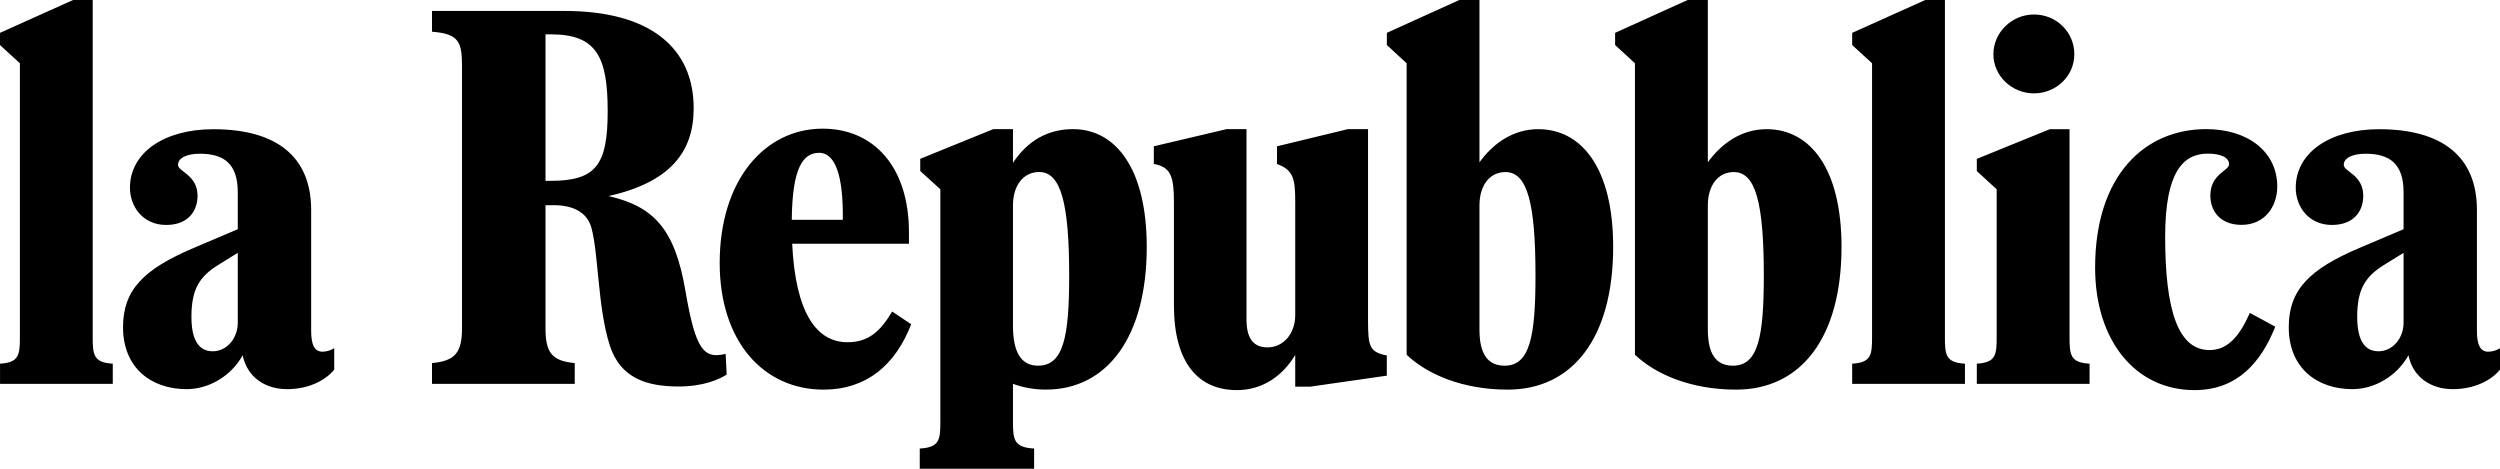 <svg width="112" height="21" viewBox="0 0 112 21" fill="none" xmlns="http://www.w3.org/2000/svg">
<path d="M45.381 7.295C46.017 6.333 46.911 5.785 48.073 5.785C49.977 5.785 51.374 7.546 51.374 11.06C51.374 15.119 49.585 17.454 46.856 17.454C46.323 17.454 45.82 17.36 45.381 17.195V18.916C45.381 19.708 45.438 20.046 46.328 20.094V21H41.205V20.094C42.08 20.046 42.128 19.708 42.128 18.916V8.479L41.227 7.662V7.115L44.501 5.785H45.381V7.295ZM55.843 14.316C55.843 15.098 56.109 15.563 56.783 15.563C57.504 15.563 58.026 14.934 58.026 14.129V9.06C58.026 8.053 57.967 7.621 57.21 7.346V6.554L60.388 5.785H61.288V14.339C61.288 15.516 61.347 15.772 62.129 15.925V16.83L58.688 17.324H58.026V15.902C57.445 16.869 56.538 17.477 55.413 17.477C53.706 17.477 52.592 16.286 52.592 13.673V9.06C52.592 7.947 52.473 7.48 51.691 7.346V6.554L54.952 5.785H55.843V14.316ZM98.837 5.785C100.706 5.785 102.021 6.797 102.021 8.358C102.021 9.246 101.467 10.074 100.422 10.074C99.482 10.074 99.024 9.475 99.024 8.761C99.025 7.783 99.863 7.66 99.863 7.358C99.863 7.054 99.496 6.883 98.906 6.883C97.819 6.883 96.999 7.681 96.999 10.602C96.999 13.885 97.572 15.682 98.984 15.683C99.789 15.683 100.317 15.088 100.794 14.018L101.932 14.635C101.305 16.206 100.253 17.477 98.314 17.477C95.665 17.476 93.861 15.259 93.861 11.992C93.862 7.837 96.096 5.785 98.837 5.785ZM36.852 5.764C39.127 5.764 40.721 7.455 40.721 10.405V10.918H35.49C35.638 14.056 36.601 15.332 37.968 15.332C38.91 15.332 39.443 14.842 39.969 13.956L40.821 14.526C40.112 16.359 38.814 17.455 36.894 17.455C34.215 17.455 32.242 15.307 32.242 11.782C32.242 8.05 34.275 5.764 36.852 5.764ZM66.28 7.271C66.907 6.407 67.8 5.787 68.914 5.787C70.869 5.787 72.27 7.548 72.27 11.06C72.27 15.12 70.464 17.455 67.546 17.455C65.513 17.455 63.934 16.765 63.017 15.892V2.834L62.131 2.017V1.471L65.377 0H66.28V7.271ZM76.511 7.271C77.138 6.407 78.03 5.787 79.144 5.787C81.096 5.787 82.5 7.548 82.5 11.06C82.5 15.12 80.694 17.455 77.775 17.455C75.743 17.455 74.164 16.765 73.246 15.892V2.834L72.357 2.017V1.471L75.606 0H76.511V7.271ZM9.561 5.789C12.397 5.789 13.94 7.024 13.94 9.406V14.823C13.94 15.476 14.104 15.756 14.45 15.756C14.626 15.756 14.832 15.691 14.973 15.6V16.561C14.597 17.025 13.85 17.434 12.861 17.434C11.849 17.434 11.067 16.871 10.872 15.917C10.34 16.873 9.33 17.434 8.366 17.434C6.765 17.434 5.512 16.477 5.512 14.657C5.512 12.976 6.451 12.055 8.664 11.114L10.652 10.269V8.613C10.652 7.34 10.037 6.887 8.953 6.887C8.395 6.887 7.975 7.061 7.975 7.387C7.975 7.691 8.849 7.829 8.85 8.771C8.85 9.495 8.387 10.078 7.448 10.078C6.405 10.078 5.822 9.261 5.822 8.411C5.822 6.86 7.323 5.789 9.561 5.789ZM106.587 5.789C109.421 5.789 110.966 7.024 110.966 9.406V14.823C110.966 15.476 111.129 15.756 111.475 15.756C111.652 15.756 111.859 15.692 112 15.6V16.561C111.625 17.025 110.874 17.434 109.886 17.434C108.873 17.434 108.091 16.871 107.899 15.917C107.366 16.873 106.354 17.434 105.391 17.434C103.789 17.434 102.536 16.477 102.536 14.657C102.536 12.976 103.476 12.055 105.688 11.114L107.68 10.269V8.613C107.68 7.34 107.061 6.887 105.978 6.887C105.42 6.887 105.001 7.061 105.001 7.387C105.001 7.691 105.874 7.829 105.874 8.771C105.874 9.495 105.415 10.078 104.473 10.078C103.429 10.078 102.849 9.261 102.849 8.411C102.849 6.86 104.347 5.789 106.587 5.789ZM25.285 0.49C29.163 0.49 31.077 2.17 31.077 4.854C31.077 6.837 29.991 8.168 27.266 8.785C29.301 9.252 30.239 10.267 30.71 13.046C31.164 15.707 31.543 16.087 32.508 15.854L32.556 16.779C32.242 16.988 31.518 17.315 30.413 17.315C28.963 17.315 27.793 16.942 27.317 15.472C26.775 13.78 26.816 11.354 26.493 10.196C26.291 9.475 25.622 9.192 24.809 9.192H24.439V14.701C24.439 15.775 24.705 16.172 25.748 16.265V17.198H19.354V16.265C20.408 16.172 20.698 15.775 20.698 14.701V2.982C20.698 1.887 20.57 1.514 19.354 1.421V0.49H25.285ZM4.153 15.113C4.153 15.906 4.201 16.245 5.052 16.292V17.198H0.002V16.292C0.843 16.245 0.891 15.906 0.891 15.113V2.834L0 2.018V1.472L3.273 0H4.153V15.113ZM87.132 15.113C87.132 15.906 87.176 16.245 88.03 16.292V17.198H82.978V16.292C83.822 16.245 83.868 15.906 83.868 15.113V2.834L82.978 2.018V1.472L86.251 0H87.132V15.113ZM92.715 15.113C92.715 15.906 92.76 16.245 93.613 16.292V17.198H88.561V16.292C89.405 16.245 89.451 15.906 89.451 15.113V8.48L88.561 7.664V7.117L91.834 5.787H92.715V15.113ZM67.444 7.708C66.747 7.708 66.28 8.293 66.28 9.203V14.764C66.28 15.812 66.616 16.383 67.408 16.383C68.535 16.383 68.79 15.086 68.79 12.356C68.79 9.109 68.429 7.708 67.444 7.708ZM77.675 7.708C76.977 7.708 76.511 8.293 76.511 9.203V14.764C76.511 15.812 76.845 16.383 77.638 16.383C78.765 16.383 79.019 15.087 79.019 12.356C79.019 9.109 78.659 7.708 77.675 7.708ZM46.556 7.706C45.858 7.706 45.381 8.292 45.381 9.201V14.586C45.381 15.752 45.727 16.382 46.506 16.382C47.645 16.382 47.899 15.086 47.899 12.354C47.899 9.107 47.53 7.706 46.556 7.706ZM9.76 11.88C8.968 12.381 8.576 12.919 8.576 14.19C8.576 15.184 8.874 15.737 9.532 15.737C10.159 15.737 10.652 15.161 10.652 14.459V11.327L9.76 11.88ZM106.786 11.88C105.995 12.381 105.603 12.919 105.603 14.19C105.603 15.184 105.899 15.737 106.557 15.737C107.186 15.737 107.68 15.161 107.68 14.459V11.327L106.786 11.88ZM36.702 6.846C35.97 6.846 35.496 7.52 35.471 9.846H37.758V9.513C37.74 7.555 37.293 6.846 36.702 6.846ZM24.439 8.102H24.658C26.713 8.102 27.224 7.384 27.224 4.971C27.224 2.532 26.713 1.539 24.684 1.539H24.439V8.102ZM91.124 0.649C92.125 0.65 92.93 1.439 92.93 2.428C92.93 3.416 92.104 4.182 91.124 4.183C90.12 4.183 89.304 3.392 89.304 2.428C89.304 1.463 90.12 0.649 91.124 0.649Z" fill="black"/>
</svg>
